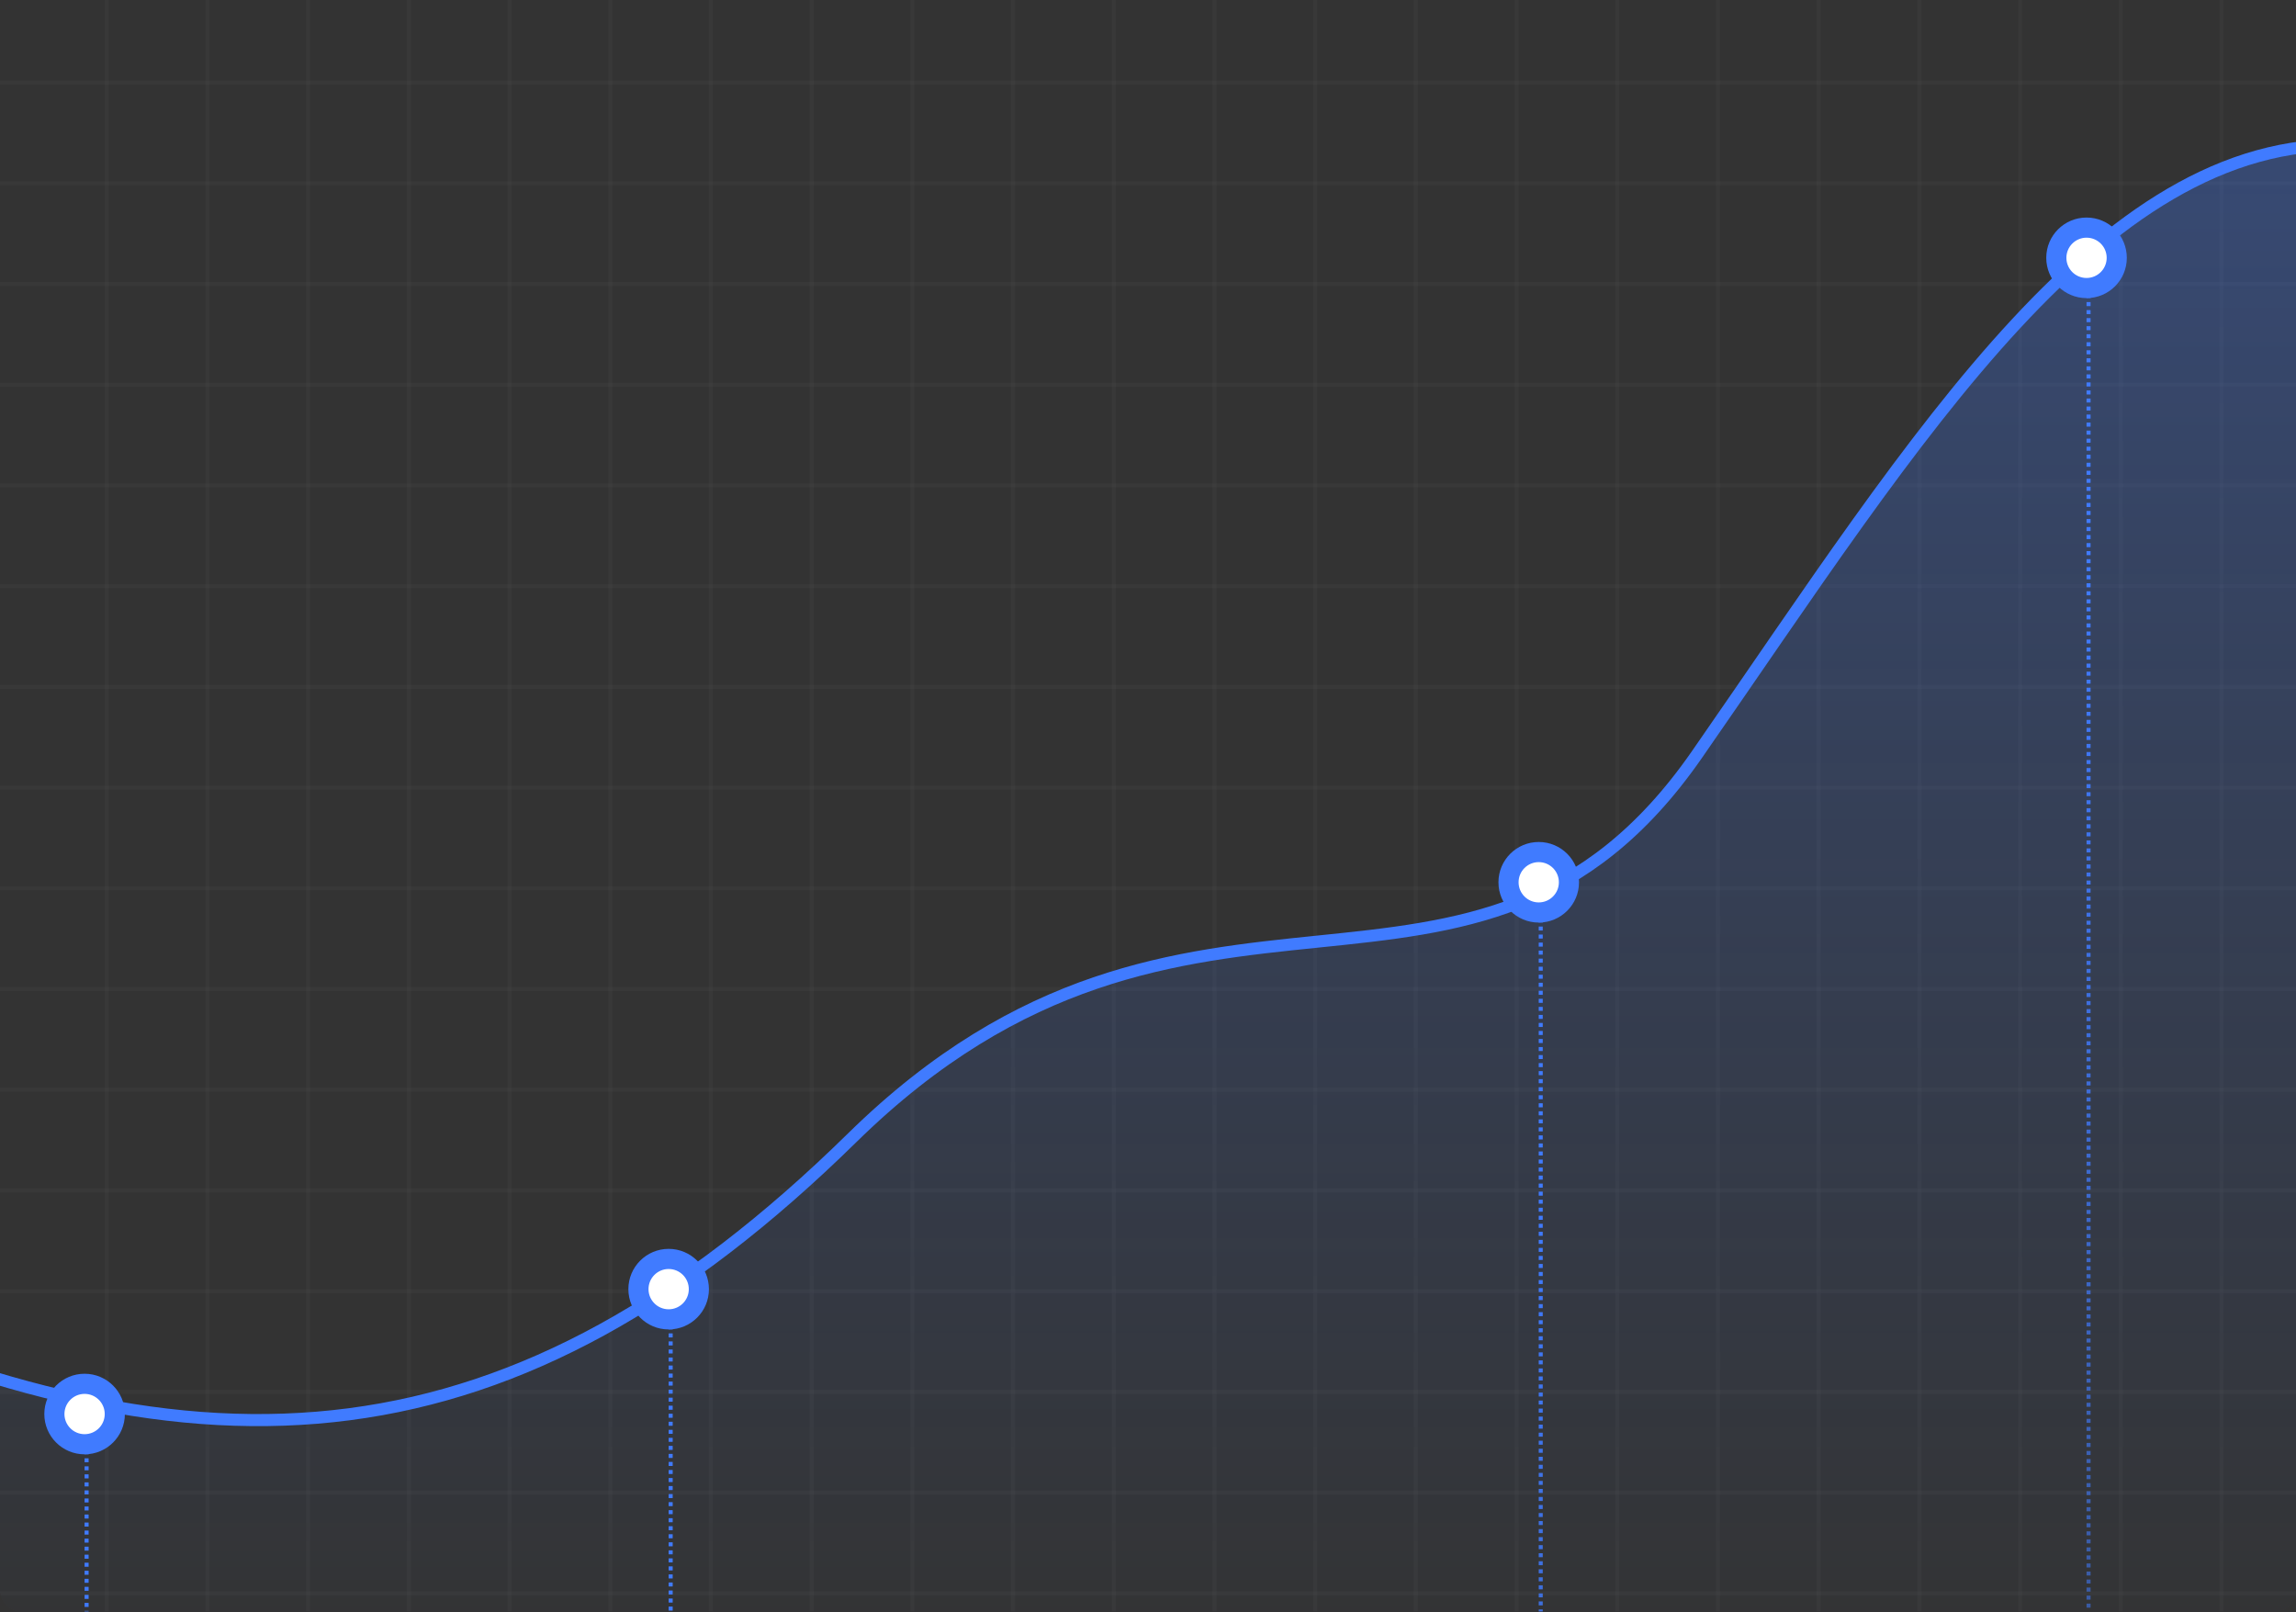 <svg width="423" height="297" viewBox="0 0 423 297" fill="none" xmlns="http://www.w3.org/2000/svg">
    <rect x="0" y="0" width="423" height="297" fill="#333333" stroke="none"/>
    <g clip-path="url(#clip0)">
        <line y1="15.213" x2="423" y2="15.213" stroke="#909090" stroke-opacity="0.05" stroke-width="0.742"/>
        <line y1="33.766" x2="423" y2="33.766" stroke="#909090" stroke-opacity="0.05" stroke-width="0.742"/>
        <line y1="52.318" x2="423" y2="52.318" stroke="#909090" stroke-opacity="0.05" stroke-width="0.742"/>
        <line y1="70.871" x2="423" y2="70.871" stroke="#909090" stroke-opacity="0.05" stroke-width="0.742"/>
        <line y1="89.424" x2="423" y2="89.424" stroke="#909090" stroke-opacity="0.05" stroke-width="0.742"/>
        <line y1="107.977" x2="423" y2="107.977" stroke="#909090" stroke-opacity="0.05" stroke-width="0.742"/>
        <line y1="126.53" x2="423" y2="126.53" stroke="#909090" stroke-opacity="0.05" stroke-width="0.742"/>
        <line y1="145.083" x2="423" y2="145.083" stroke="#909090" stroke-opacity="0.05" stroke-width="0.742"/>
        <line y1="163.636" x2="423" y2="163.636" stroke="#909090" stroke-opacity="0.05" stroke-width="0.742"/>
        <line y1="182.189" x2="423" y2="182.189" stroke="#909090" stroke-opacity="0.05" stroke-width="0.742"/>
        <line y1="200.738" x2="423" y2="200.738" stroke="#909090" stroke-opacity="0.05" stroke-width="0.742"/>
        <line y1="219.292" x2="423" y2="219.292" stroke="#909090" stroke-opacity="0.05" stroke-width="0.742"/>
        <line y1="237.845" x2="423" y2="237.845" stroke="#909090" stroke-opacity="0.05" stroke-width="0.742"/>
        <line y1="256.398" x2="423" y2="256.397" stroke="#909090" stroke-opacity="0.05" stroke-width="0.742"/>
        <line y1="274.95" x2="423" y2="274.95" stroke="#909090" stroke-opacity="0.05" stroke-width="0.742"/>
        <line y1="293.503" x2="423" y2="293.503" stroke="#909090" stroke-opacity="0.05" stroke-width="0.742"/>
        <line x1="297.955" y1="-56.402" x2="297.955" y2="366.598" stroke="#909090" stroke-opacity="0.05" stroke-width="0.742"/>
        <line x1="279.402" y1="-56.402" x2="279.402" y2="366.598" stroke="#909090" stroke-opacity="0.05" stroke-width="0.742"/>
        <line x1="260.85" y1="-56.402" x2="260.85" y2="366.598" stroke="#909090" stroke-opacity="0.05" stroke-width="0.742"/>
        <line x1="242.297" y1="-56.402" x2="242.297" y2="366.598" stroke="#909090" stroke-opacity="0.05" stroke-width="0.742"/>
        <line x1="223.744" y1="-56.402" x2="223.744" y2="366.598" stroke="#909090" stroke-opacity="0.05" stroke-width="0.742"/>
        <line x1="205.191" y1="-56.402" x2="205.191" y2="366.598" stroke="#909090" stroke-opacity="0.05" stroke-width="0.742"/>
        <line x1="186.639" y1="-56.402" x2="186.639" y2="366.598" stroke="#909090" stroke-opacity="0.05" stroke-width="0.742"/>
        <line x1="168.086" y1="-56.402" x2="168.086" y2="366.598" stroke="#909090" stroke-opacity="0.05" stroke-width="0.742"/>
        <line x1="149.533" y1="-56.402" x2="149.533" y2="366.598" stroke="#909090" stroke-opacity="0.05" stroke-width="0.742"/>
        <line x1="130.98" y1="-56.402" x2="130.98" y2="366.598" stroke="#909090" stroke-opacity="0.05" stroke-width="0.742"/>
        <line x1="112.426" y1="-56.402" x2="112.426" y2="366.598" stroke="#909090" stroke-opacity="0.05" stroke-width="0.742"/>
        <line x1="93.877" y1="-56.402" x2="93.877" y2="366.598" stroke="#909090" stroke-opacity="0.05" stroke-width="0.742"/>
        <line x1="75.324" y1="-56.402" x2="75.324" y2="366.598" stroke="#909090" stroke-opacity="0.05" stroke-width="0.742"/>
        <line x1="56.771" y1="-56.402" x2="56.771" y2="366.598" stroke="#909090" stroke-opacity="0.05" stroke-width="0.742"/>
        <line x1="38.217" y1="-56.402" x2="38.217" y2="366.598" stroke="#909090" stroke-opacity="0.05" stroke-width="0.742"/>
        <line x1="19.664" y1="-56.402" x2="19.664" y2="366.598" stroke="#909090" stroke-opacity="0.05" stroke-width="0.742"/>
        <line x1="409.271" y1="-56.402" x2="409.271" y2="366.598" stroke="#909090" stroke-opacity="0.05" stroke-width="0.742"/>
        <line x1="390.719" y1="-56.402" x2="390.719" y2="366.598" stroke="#909090" stroke-opacity="0.05" stroke-width="0.742"/>
        <line x1="372.166" y1="-56.402" x2="372.166" y2="366.598" stroke="#909090" stroke-opacity="0.05" stroke-width="0.742"/>
        <line x1="353.613" y1="-56.402" x2="353.613" y2="366.598" stroke="#909090" stroke-opacity="0.05" stroke-width="0.742"/>
        <line x1="335.059" y1="-56.402" x2="335.059" y2="366.598" stroke="#909090" stroke-opacity="0.05" stroke-width="0.742"/>
        <line x1="316.51" y1="-56.402" x2="316.51" y2="366.598" stroke="#909090" stroke-opacity="0.05" stroke-width="0.742"/>
        <path d="M-40.013 238.74C-102.241 209.996 -143.161 212.301 -155.842 217.047V337.657H671.606V215.691C615.899 217.386 592.122 180.1 557.815 135.017C523.507 89.935 482.407 30.617 435.192 26.888C387.977 23.159 353.33 80.444 312.569 139.085C271.809 197.726 219.159 148.576 156.999 209.59C94.838 270.603 37.773 274.671 -40.013 238.74Z" fill="url(#paint0_linear)" fill-opacity="0.5" stroke="url(#paint1_linear)" stroke-width="2.226"/>
        <line x1="384.781" y1="51.205" x2="384.781" y2="517.989" stroke="url(#paint2_linear)" stroke-width="0.742" stroke-dasharray="0.74 0.74"/>
        <circle cx="384.409" cy="47.495" r="7.421" fill="#407BFF"/>
        <circle cx="384.41" cy="47.494" r="3.711" fill="white"/>
        <line x1="283.855" y1="166.233" x2="283.855" y2="633.018" stroke="url(#paint3_linear)" stroke-width="0.742" stroke-dasharray="0.74 0.74"/>
        <circle cx="283.486" cy="162.523" r="7.421" fill="#407BFF"/>
        <circle cx="283.486" cy="162.522" r="3.711" fill="white"/>
        <line x1="123.559" y1="241.184" x2="123.559" y2="707.968" stroke="url(#paint4_linear)" stroke-width="0.742" stroke-dasharray="0.74 0.74"/>
        <circle cx="123.189" cy="237.474" r="7.421" fill="#407BFF"/>
        <circle cx="123.189" cy="237.473" r="3.711" fill="white"/>
        <line x1="15.955" y1="264.188" x2="15.955" y2="730.973" stroke="url(#paint5_linear)" stroke-width="0.742" stroke-dasharray="0.74 0.74"/>
        <circle cx="15.585" cy="260.479" r="7.421" fill="#407BFF"/>
        <circle cx="15.584" cy="260.478" r="3.711" fill="white"/>
    </g>
    <defs>
        <linearGradient id="paint0_linear" x1="404.795" y1="34.794" x2="404.795" y2="306.721" gradientUnits="userSpaceOnUse">
            <stop stop-color="#407BFF" stop-opacity="0.61"/>
            <stop offset="1" stop-color="#407BFF" stop-opacity="0"/>
        </linearGradient>
        <linearGradient id="paint1_linear" x1="514.438" y1="142.58" x2="3.346" y2="273.213" gradientUnits="userSpaceOnUse">
            <stop stop-color="#407BFF"/>
            <stop offset="1" stop-color="#407BFF"/>
        </linearGradient>
        <linearGradient id="paint2_linear" x1="384.41" y1="517.989" x2="384.41" y2="108.897" gradientUnits="userSpaceOnUse">
            <stop stop-color="#407BFF" stop-opacity="0"/>
            <stop offset="1" stop-color="#407BFF"/>
        </linearGradient>
        <linearGradient id="paint3_linear" x1="283.484" y1="633.018" x2="283.484" y2="223.926" gradientUnits="userSpaceOnUse">
            <stop stop-color="#407BFF" stop-opacity="0"/>
            <stop offset="1" stop-color="#407BFF"/>
        </linearGradient>
        <linearGradient id="paint4_linear" x1="123.187" y1="707.968" x2="123.187" y2="298.876" gradientUnits="userSpaceOnUse">
            <stop stop-color="#407BFF" stop-opacity="0"/>
            <stop offset="1" stop-color="#407BFF"/>
        </linearGradient>
        <linearGradient id="paint5_linear" x1="15.584" y1="730.973" x2="15.584" y2="321.881" gradientUnits="userSpaceOnUse">
            <stop stop-color="#407BFF" stop-opacity="0"/>
            <stop offset="1" stop-color="#407BFF"/>
        </linearGradient>
        <clipPath id="clip0">
            <rect width="423" height="296.842" rx="3.711" fill="white"/>
        </clipPath>
    </defs>
</svg>
